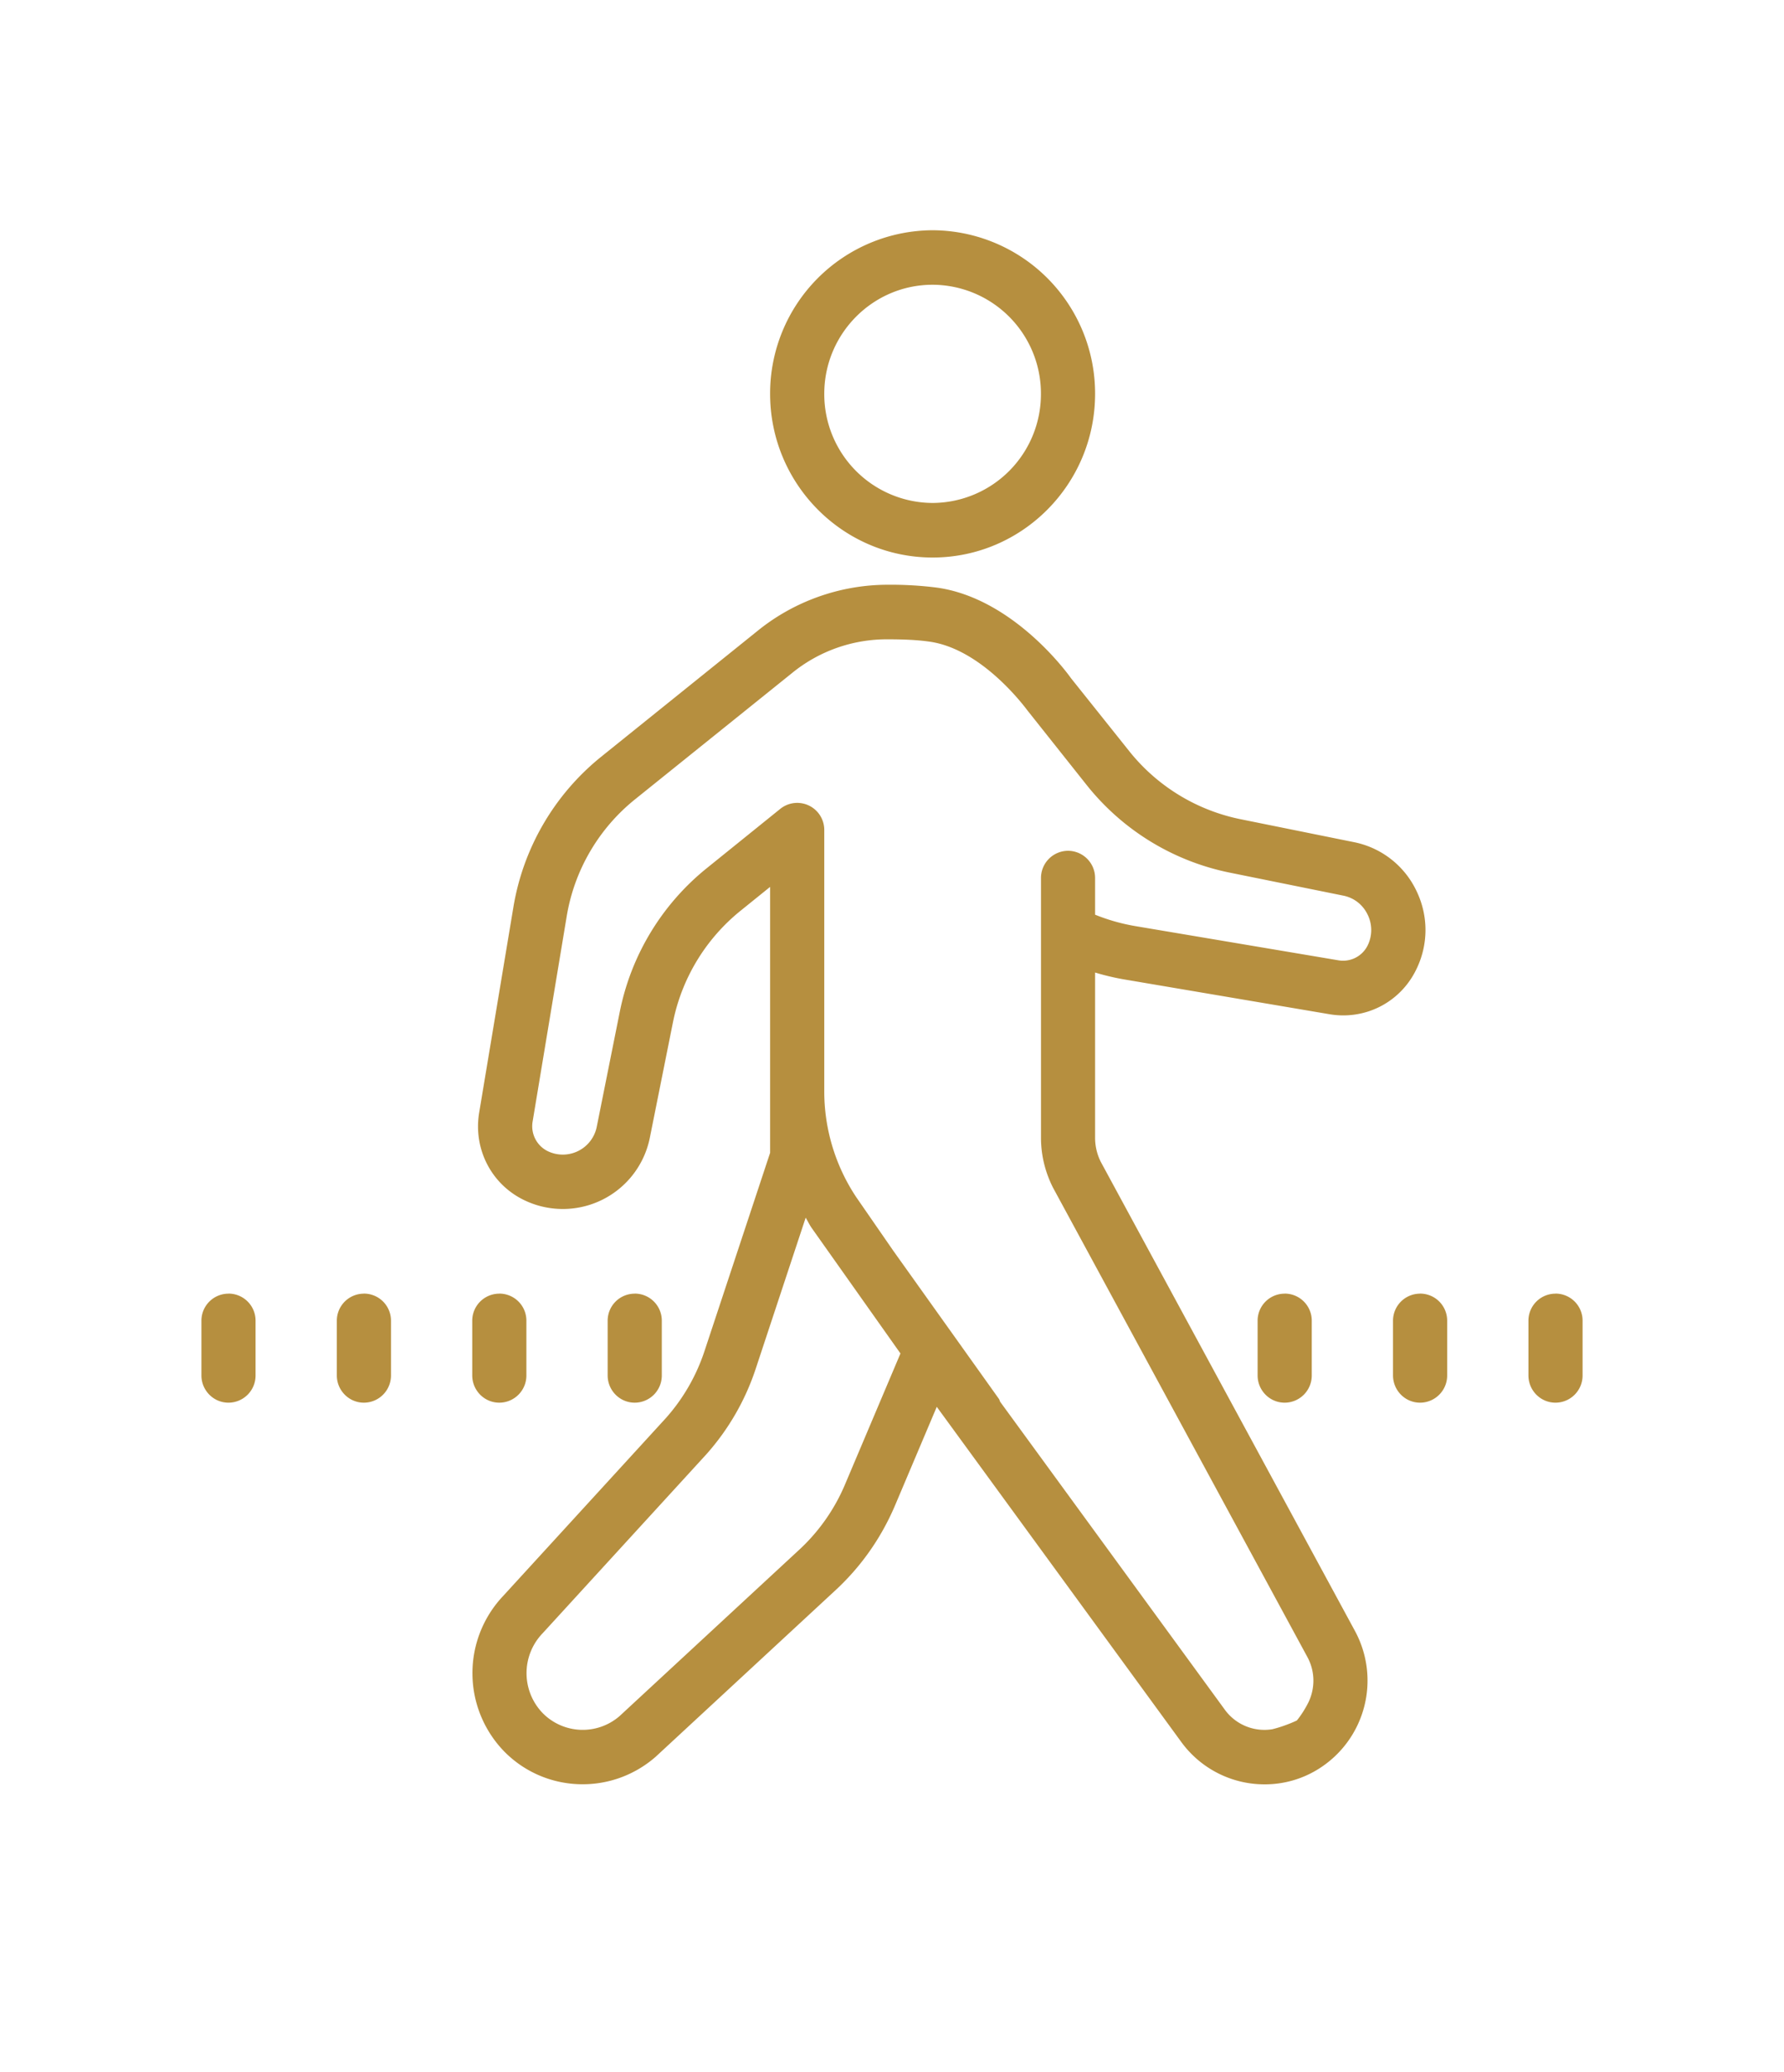 <?xml version="1.0" encoding="UTF-8"?>
<svg xmlns="http://www.w3.org/2000/svg" width="31" height="36" viewBox="0 0 31 36" fill="none">
  <path d="M16.206 4a2.836 2.836 0 00-2.824 2.842c0 1.569 1.267 2.844 2.824 2.844s2.823-1.275 2.823-2.844A2.836 2.836 0 0016.206 4zm0 .947a1.89 1.89 0 011.882 1.895 1.891 1.891 0 01-1.882 1.896 1.891 1.891 0 01-1.883-1.896c0-1.044.844-1.895 1.883-1.895zm-.781 5.212c-.818 0-1.618.283-2.252.794l-2.725 2.193a4.248 4.248 0 00-1.529 2.627l-.594 3.565c-.099.62.206 1.223.763 1.502a1.542 1.542 0 002.206-1.084l.399-1.992a3.333 3.333 0 011.175-1.941l.514-.415v4.62l-1.141 3.447a3.31 3.31 0 01-.666 1.157l-2.83 3.093a1.952 1.952 0 00.02 2.707c.71.718 1.86.76 2.628.089l3.105-2.875c.456-.417.81-.918 1.054-1.49l.726-1.715 4.257 5.834a1.79 1.79 0 001.443.725c.325 0 .656-.09.948-.277a1.81 1.81 0 00.616-2.393l-4.413-8.143a.934.934 0 01-.1-.42v-2.871c.179.054.359.096.543.126l3.54.6c.618.1 1.217-.21 1.493-.769.218-.436.22-.94.007-1.378a1.534 1.534 0 00-1.084-.844l-1.978-.4a3.32 3.32 0 01-1.93-1.184l-1.01-1.265c-.04-.057-.998-1.395-2.343-1.575a6.389 6.389 0 00-.842-.048zm0 .948c.275 0 .509.01.716.039.938.125 1.695 1.176 1.72 1.206l1.023 1.288a4.257 4.257 0 002.478 1.519l1.98.401c.186.037.34.157.423.33a.607.607 0 01-.002.54.476.476 0 01-.498.255l-3.539-.596a3.365 3.365 0 01-.697-.198v-.636a.472.472 0 00-.47-.474.472.472 0 00-.47.474v4.512c0 .297.07.59.207.863l4.42 8.154c.137.25.137.536.027.777-.096.198-.208.329-.208.329s-.191.094-.425.152a.85.85 0 01-.82-.33l-3.91-5.358c-.009-.017-.012-.037-.023-.052l-1.835-2.573-.645-.933a3.316 3.316 0 01-.554-1.837v-4.537a.47.47 0 00-.764-.37l-1.28 1.033a4.283 4.283 0 00-1.509 2.492l-.399 1.992a.602.602 0 01-.864.425.483.483 0 01-.253-.502l.592-3.564a3.3 3.3 0 011.19-2.042l2.727-2.193a2.605 2.605 0 011.662-.586zM14 21.155c.035.057.063.118.101.174l1.546 2.185-.961 2.27a3.286 3.286 0 01-.822 1.162l-3.098 2.868a.977.977 0 01-1.334-.05.999.999 0 01-.002-1.39l2.842-3.106a4.22 4.22 0 00.862-1.495L14 21.155zm-10.03 1.32a.47.47 0 00-.47.473v.947c0 .261.21.474.47.474a.472.472 0 00.471-.474v-.947a.47.47 0 00-.47-.474zm2.354 0a.47.47 0 00-.471.473v.947c0 .261.21.474.47.474a.472.472 0 00.471-.474v-.947a.47.47 0 00-.47-.474zm2.352 0a.47.47 0 00-.47.473v.947c0 .261.21.474.47.474a.472.472 0 00.471-.474v-.947a.47.47 0 00-.47-.474zm2.353 0a.47.47 0 00-.47.473v.947c0 .261.21.474.47.474a.472.472 0 00.471-.474v-.947a.47.47 0 00-.47-.474zm11.294 0a.47.47 0 00-.47.473v.947c0 .261.21.474.47.474a.472.472 0 00.471-.474v-.947a.47.47 0 00-.47-.474zm2.354 0a.47.47 0 00-.471.473v.947c0 .261.21.474.47.474a.472.472 0 00.471-.474v-.947a.47.47 0 00-.47-.474zm2.352 0a.47.47 0 00-.47.473v.947c0 .261.21.474.47.474a.472.472 0 00.471-.474v-.947a.47.47 0 00-.47-.474z" fill="#B68F3F"></path>
</svg>
